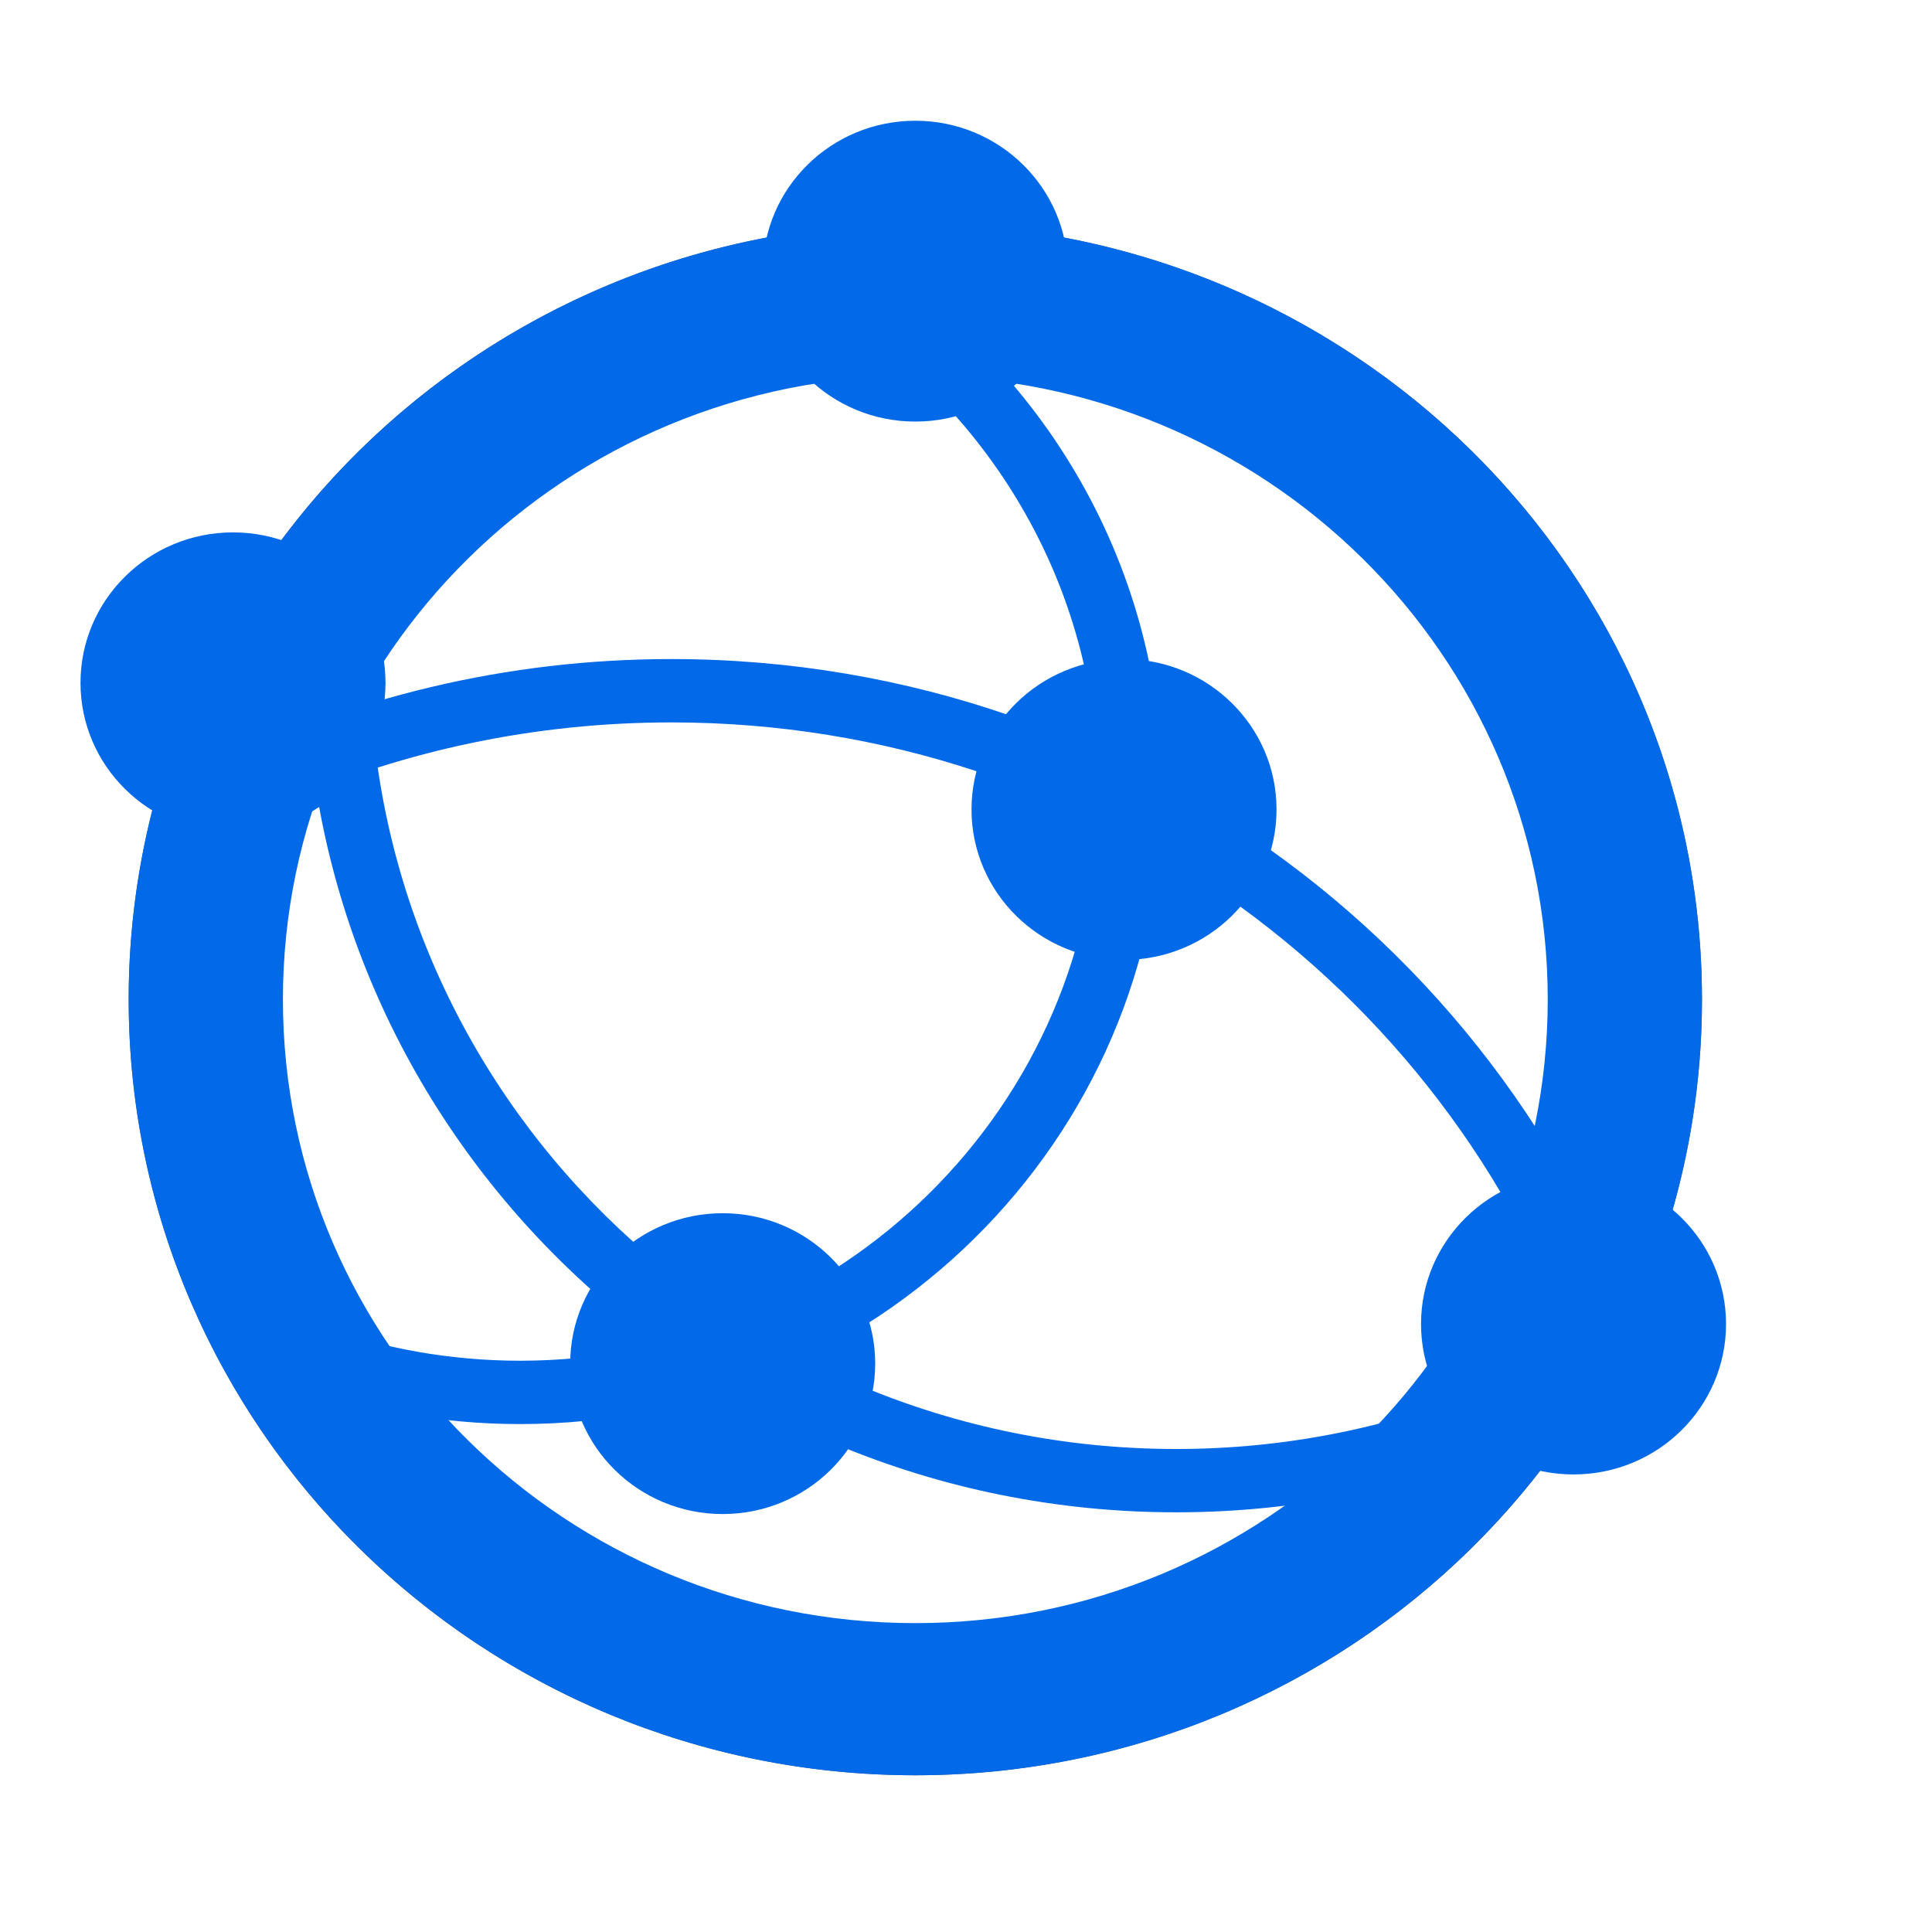 <?xml version="1.0" encoding="UTF-8"?>
<svg width="48px" height="48px" viewBox="0 0 48 48" version="1.1" xmlns="http://www.w3.org/2000/svg" xmlns:xlink="http://www.w3.org/1999/xlink">
    <!-- Generator: Sketch 48.2 (47327) - http://www.bohemiancoding.com/sketch -->
    <title>ic_seamless_connection</title>
    <desc>Created with Sketch.</desc>
    <defs></defs>
    <g id="Page-1" stroke="none" stroke-width="1" fill="none" fill-rule="evenodd">
        <g id="ic_seamless_connection">
            <g id="Group">
                <rect id="Rectangle-5" fill="#FF4646" opacity="0" x="0" y="0" width="48" height="48"></rect>
                <g id="Group-68" transform="translate(2, 3)">
                    <g id="Group-55">
                        <ellipse id="Oval-2-Copy-2" fill="#026AE8" cx="25.926" cy="17.111" rx="3.789" ry="3.737"></ellipse>
                        <ellipse id="Oval-2-Copy-4" fill="#026AE8" cx="15.955" cy="30.879" rx="3.789" ry="3.737"></ellipse>
                        <ellipse id="Oval-3" stroke-opacity="0.645" stroke="#000000" stroke-width="3.168" cx="20.741" cy="21.831" rx="17.96" ry="17.691"></ellipse>
                        <path d="M20.741,37.326 C29.418,37.326 36.453,30.389 36.453,21.831 C36.453,13.274 29.418,6.337 20.741,6.337 C12.064,6.337 5.029,13.274 5.029,21.831 C5.029,30.389 12.064,37.326 20.741,37.326 Z M20.741,41.106 C9.947,41.106 1.197,32.476 1.197,21.831 C1.197,11.186 9.947,2.557 20.741,2.557 C31.535,2.557 40.285,11.186 40.285,21.831 C40.285,32.476 31.535,41.106 20.741,41.106 Z" id="Oval-3-Copy" fill="#026AE8" fill-rule="nonzero"></path>
                        <path d="M18.38,4.542 L19.075,3.117 C23.748,5.861 26.878,10.893 26.878,16.646 C26.878,25.336 19.735,32.381 10.924,32.381 C8.942,32.381 7.044,32.024 5.293,31.373 L5.988,29.949 C7.527,30.504 9.19,30.807 10.924,30.807 C18.854,30.807 25.283,24.467 25.283,16.646 C25.283,11.518 22.519,7.027 18.38,4.542 Z" id="Combined-Shape" fill="#026AE8"></path>
                        <ellipse id="Oval-2" fill="#026AE8" cx="20.741" cy="3.737" rx="3.789" ry="3.737"></ellipse>
                        <ellipse id="Oval-2-Copy-5" fill="#026AE8" cx="3.789" cy="13.964" rx="3.789" ry="3.737"></ellipse>
                        <ellipse id="Oval-2-Copy-3" fill="#026AE8" cx="37.094" cy="29.895" rx="3.789" ry="3.737"></ellipse>
                        <path d="M37.375,31.247 C34.291,21.791 25.297,14.948 14.683,14.948 C11.295,14.948 8.072,15.645 5.154,16.902 L3.241,16.05 C6.68,14.338 10.567,13.374 14.683,13.374 C26.501,13.374 36.436,21.325 39.288,32.099 L37.375,31.247 Z" id="Combined-Shape" fill="#026AE8"></path>
                        <path d="M34.845,31.52 L36.327,32.598 C33.56,33.866 30.475,34.573 27.223,34.573 C15.272,34.573 5.584,25.019 5.584,13.234 C5.584,12.273 5.649,11.326 5.773,10.399 L7.258,11.477 C7.206,12.056 7.18,12.642 7.18,13.234 C7.18,24.15 16.153,33 27.223,33 C29.921,33 32.495,32.474 34.845,31.52 Z" id="Combined-Shape" fill="#026AE8"></path>
                    </g>
                </g>
            </g>
        </g>
    </g>
</svg>